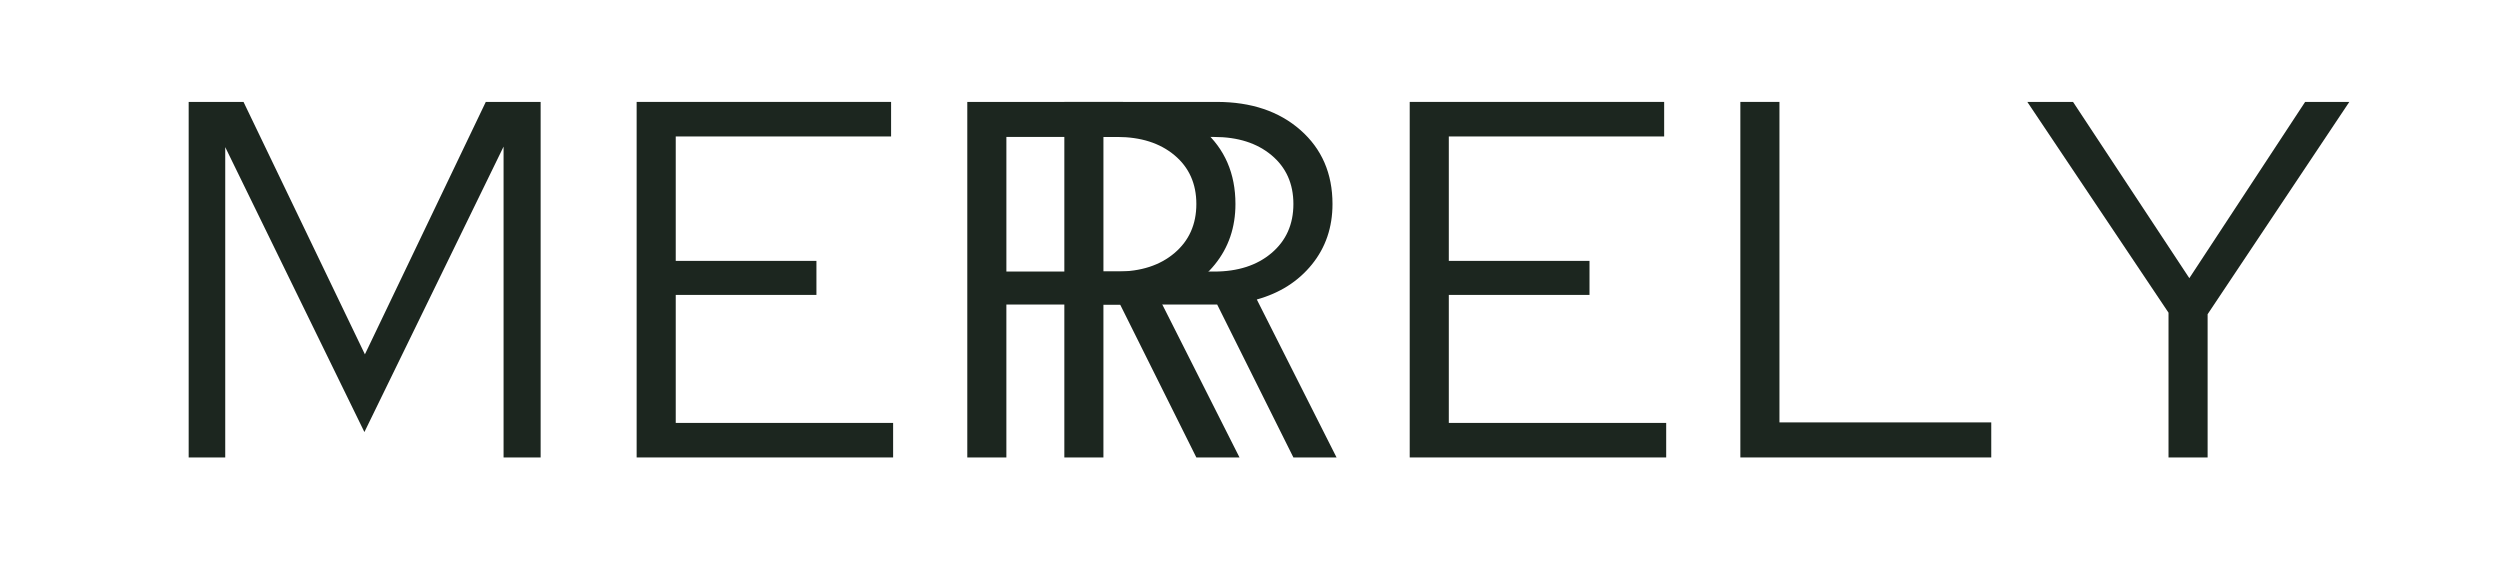 <svg zoomAndPan="magnify" xmlns="http://www.w3.org/2000/svg" width="3000" viewBox="0 0 2250 525" preserveAspectRatio="xMidYMid meet" height="700"><g fill="#1c261f"><path transform="translate(134.603 411.704)" d="m193.359-22.859-125.25-256.438v279.297h-32.906v-319.984h49.359l109.25 227.188 108.797-227.188h49.359v319.984h-33.359v-279.75zm0 0"></path><path transform="translate(537.776 411.704)" d="m35.203 0v-319.984h229v31.094h-193.812v111.984h126.625v30.625h-126.625v115.203h195.641v31.078zm0 0"></path><path transform="translate(835.357 411.704)" d="m35.203 0v-319.984h137.125c31.082 0 56.223 8.461 75.422 25.375 19.195 16.918 28.797 39.09 28.797 66.516 0 21.023-6.172 39.152-18.516 54.391-12.336 15.242-28.867 25.758-49.594 31.547l71.766 142.156h-38.844l-68.578-137.594h-102.391v137.594zm134.844-288.438h-99.656v121.141h99.656c21.332 0 38.551-5.562 51.656-16.688 13.102-11.125 19.656-25.828 19.656-44.109 0-18.289-6.555-32.922-19.656-43.891-13.105-10.969-30.324-16.453-51.656-16.453zm0 0"></path><path transform="translate(922.701 411.704)" d="m35.203 0v-319.984h137.125c31.082 0 56.223 8.461 75.422 25.375 19.195 16.918 28.797 39.09 28.797 66.516 0 21.023-6.172 39.152-18.516 54.391-12.336 15.242-28.867 25.758-49.594 31.547l71.766 142.156h-38.844l-68.578-137.594h-102.391v137.594zm134.844-288.438h-99.656v121.141h99.656c21.332 0 38.551-5.562 51.656-16.688 13.102-11.125 19.656-25.828 19.656-44.109 0-18.289-6.555-32.922-19.656-43.891-13.105-10.969-30.324-16.453-51.656-16.453zm0 0"></path><path transform="translate(1233.538 411.704)" d="m35.203 0v-319.984h229v31.094h-193.812v111.984h126.625v30.625h-126.625v115.203h195.641v31.078zm0 0"></path><path transform="translate(1531.119 411.704)" d="m35.203 0v-319.984h35.188v288.438h190.625v31.547zm0 0"></path><path transform="translate(1823.214 411.704)" d="m128.453 0v-130.281l-127.078-189.703h41.141l104.672 158.625 104.219-158.625h39.766l-127.531 191.078v128.906zm0 0"></path></g></svg>